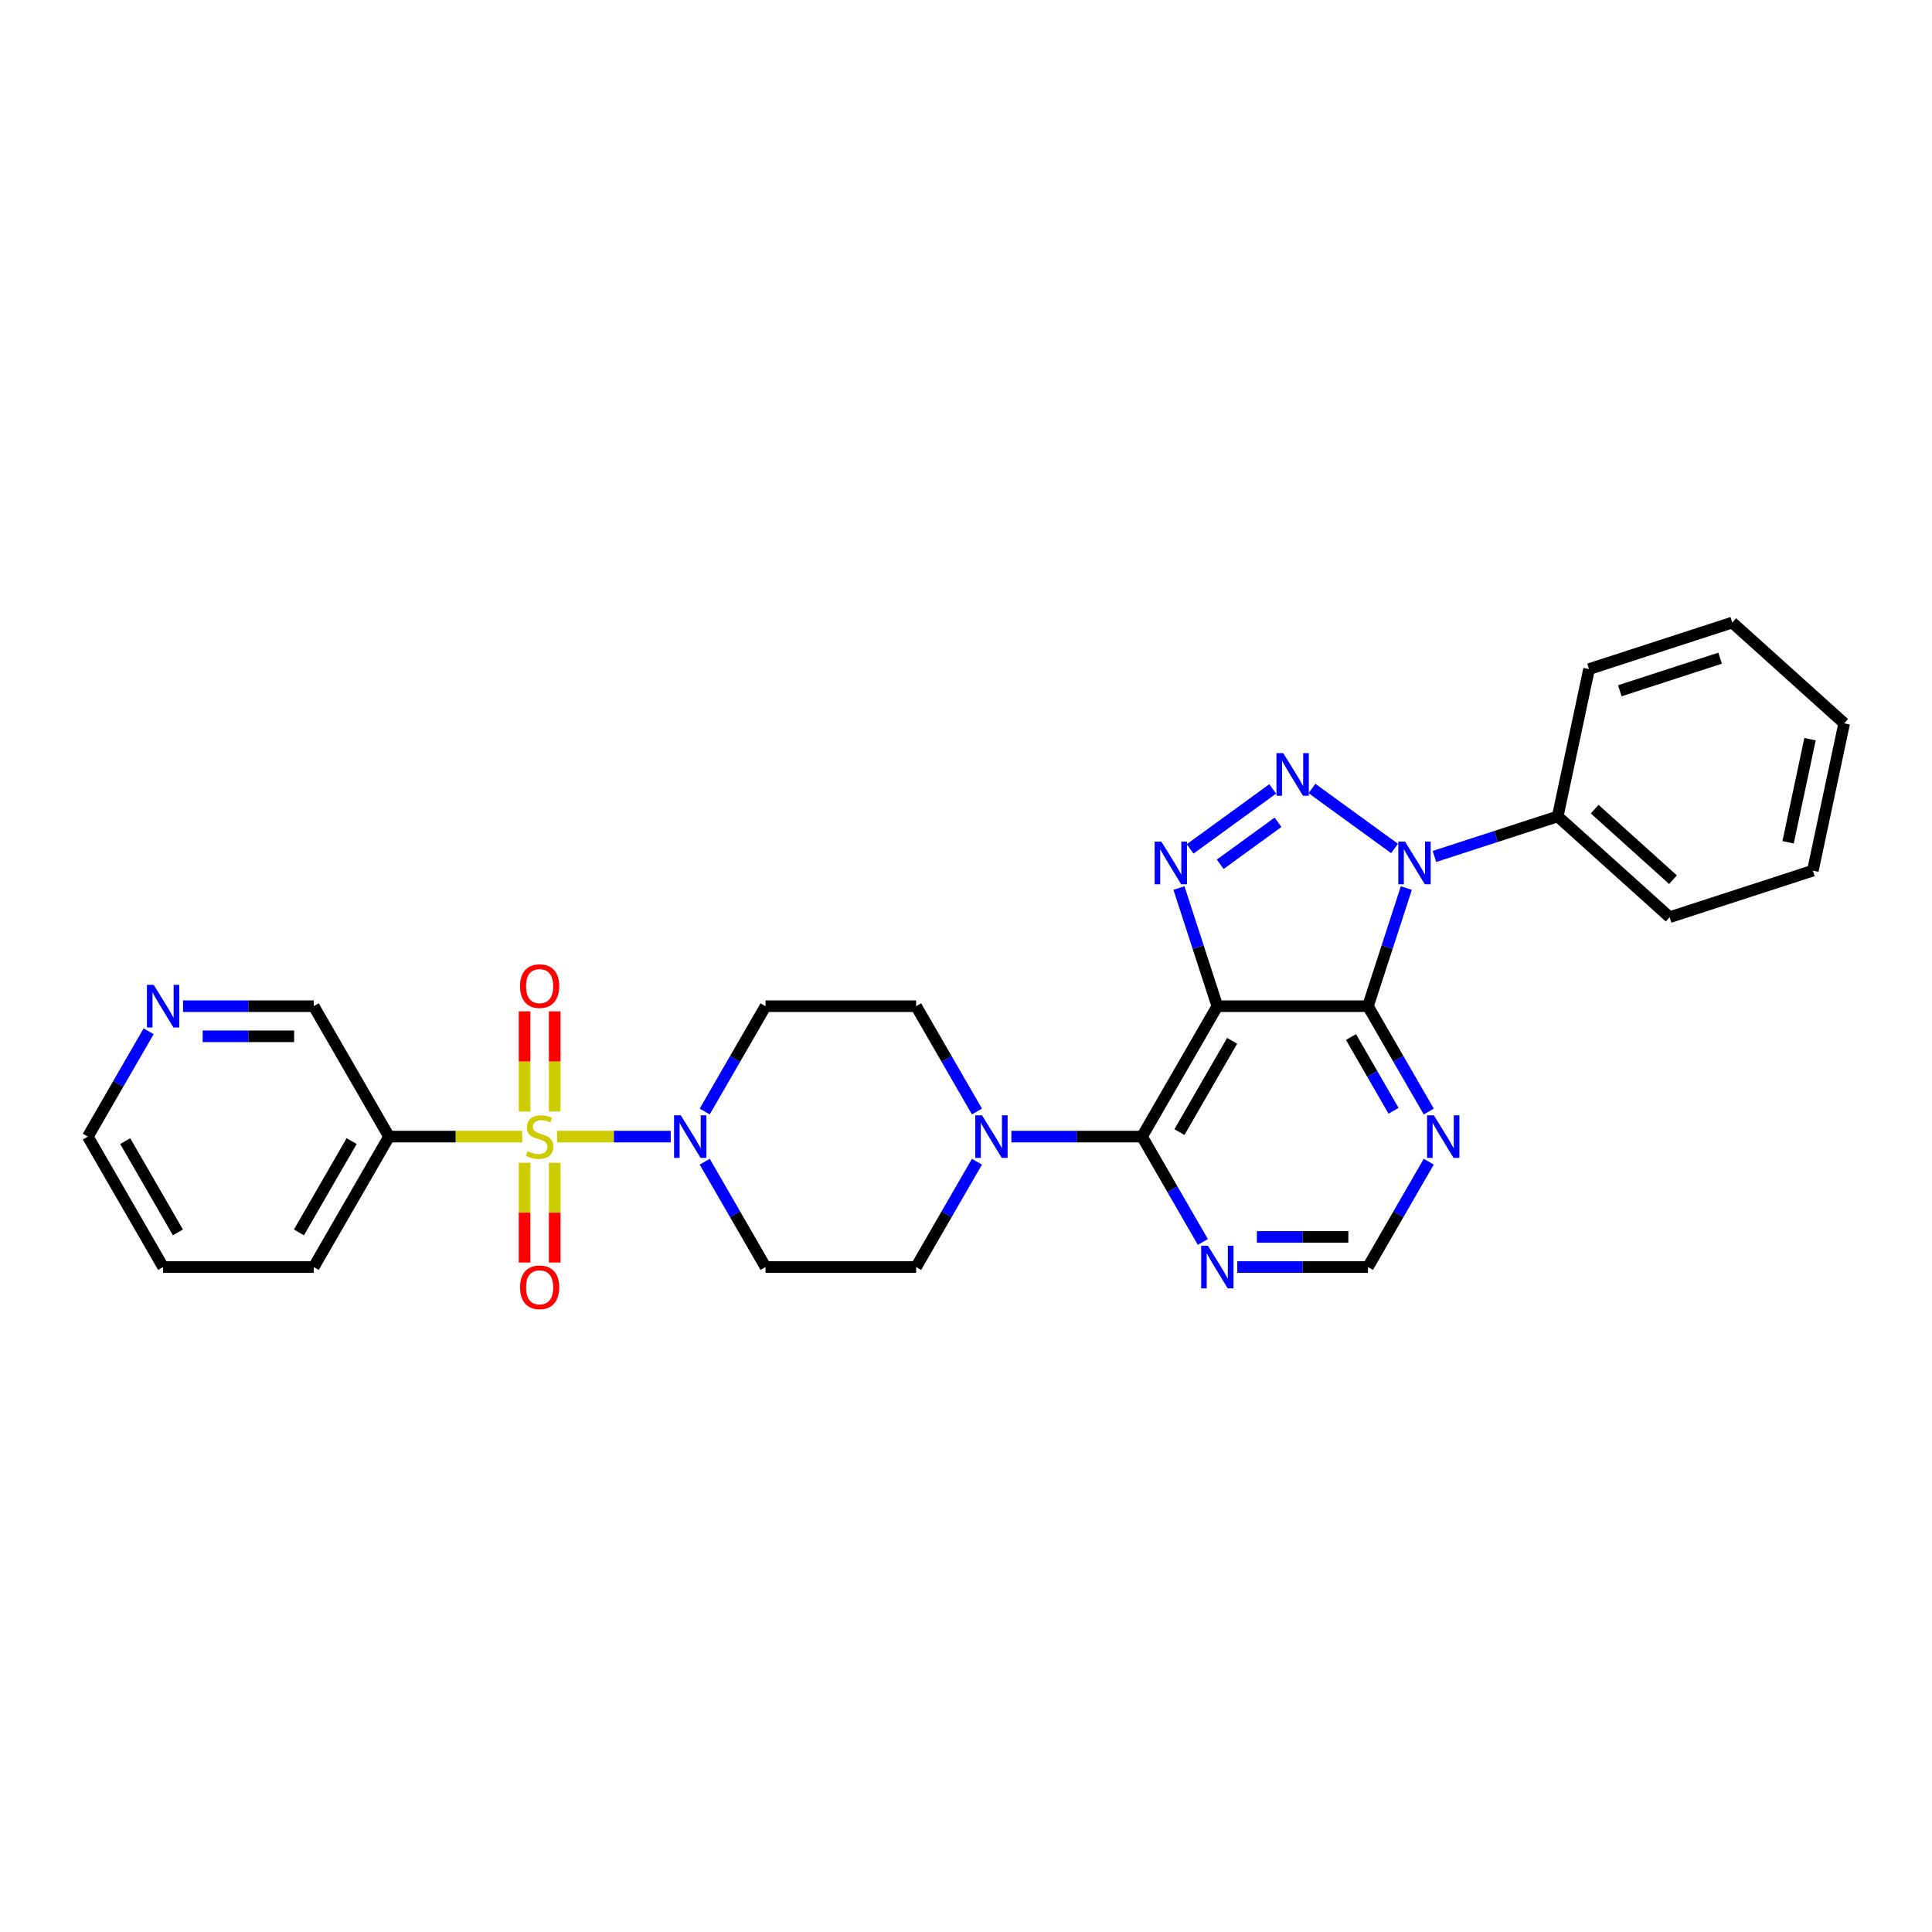 <?xml version='1.0' encoding='iso-8859-1'?>
<svg version='1.1' baseProfile='full'
              xmlns='http://www.w3.org/2000/svg'
                      xmlns:rdkit='http://www.rdkit.org/xml'
                      xmlns:xlink='http://www.w3.org/1999/xlink'
                  xml:space='preserve'
width='1000px' height='1000px' viewBox='0 0 1000 1000'>
<!-- END OF HEADER -->
<rect style='opacity:1.0;fill:#FFFFFF;stroke:none' width='1000' height='1000' x='0' y='0'> </rect>
<path class='bond-6' d='M 288.337,588.307 L 317.752,588.307' style='fill:none;fill-rule:evenodd;stroke:#CCCC00;stroke-width:6px;stroke-linecap:butt;stroke-linejoin:miter;stroke-opacity:1' />
<path class='bond-6' d='M 317.752,588.307 L 347.167,588.307' style='fill:none;fill-rule:evenodd;stroke:#0000FF;stroke-width:6px;stroke-linecap:butt;stroke-linejoin:miter;stroke-opacity:1' />
<path class='bond-8' d='M 270.284,588.307 L 235.821,588.307' style='fill:none;fill-rule:evenodd;stroke:#CCCC00;stroke-width:6px;stroke-linecap:butt;stroke-linejoin:miter;stroke-opacity:1' />
<path class='bond-8' d='M 235.821,588.307 L 201.359,588.307' style='fill:none;fill-rule:evenodd;stroke:#000000;stroke-width:6px;stroke-linecap:butt;stroke-linejoin:miter;stroke-opacity:1' />
<path class='bond-11' d='M 271.515,601.855 L 271.515,627.67' style='fill:none;fill-rule:evenodd;stroke:#CCCC00;stroke-width:6px;stroke-linecap:butt;stroke-linejoin:miter;stroke-opacity:1' />
<path class='bond-11' d='M 271.515,627.67 L 271.515,653.486' style='fill:none;fill-rule:evenodd;stroke:#FF0000;stroke-width:6px;stroke-linecap:butt;stroke-linejoin:miter;stroke-opacity:1' />
<path class='bond-11' d='M 287.106,601.855 L 287.106,627.67' style='fill:none;fill-rule:evenodd;stroke:#CCCC00;stroke-width:6px;stroke-linecap:butt;stroke-linejoin:miter;stroke-opacity:1' />
<path class='bond-11' d='M 287.106,627.67 L 287.106,653.486' style='fill:none;fill-rule:evenodd;stroke:#FF0000;stroke-width:6px;stroke-linecap:butt;stroke-linejoin:miter;stroke-opacity:1' />
<path class='bond-12' d='M 287.106,575.351 L 287.106,549.418' style='fill:none;fill-rule:evenodd;stroke:#CCCC00;stroke-width:6px;stroke-linecap:butt;stroke-linejoin:miter;stroke-opacity:1' />
<path class='bond-12' d='M 287.106,549.418 L 287.106,523.485' style='fill:none;fill-rule:evenodd;stroke:#FF0000;stroke-width:6px;stroke-linecap:butt;stroke-linejoin:miter;stroke-opacity:1' />
<path class='bond-12' d='M 271.515,575.351 L 271.515,549.418' style='fill:none;fill-rule:evenodd;stroke:#CCCC00;stroke-width:6px;stroke-linecap:butt;stroke-linejoin:miter;stroke-opacity:1' />
<path class='bond-12' d='M 271.515,549.418 L 271.515,523.485' style='fill:none;fill-rule:evenodd;stroke:#FF0000;stroke-width:6px;stroke-linecap:butt;stroke-linejoin:miter;stroke-opacity:1' />
<path class='bond-0' d='M 727.915,459.648 L 717.981,490.223' style='fill:none;fill-rule:evenodd;stroke:#0000FF;stroke-width:6px;stroke-linecap:butt;stroke-linejoin:miter;stroke-opacity:1' />
<path class='bond-0' d='M 717.981,490.223 L 708.047,520.798' style='fill:none;fill-rule:evenodd;stroke:#000000;stroke-width:6px;stroke-linecap:butt;stroke-linejoin:miter;stroke-opacity:1' />
<path class='bond-16' d='M 742.456,443.308 L 774.364,432.94' style='fill:none;fill-rule:evenodd;stroke:#0000FF;stroke-width:6px;stroke-linecap:butt;stroke-linejoin:miter;stroke-opacity:1' />
<path class='bond-16' d='M 774.364,432.94 L 806.272,422.573' style='fill:none;fill-rule:evenodd;stroke:#000000;stroke-width:6px;stroke-linecap:butt;stroke-linejoin:miter;stroke-opacity:1' />
<path class='bond-32' d='M 721.814,439.163 L 679.073,408.109' style='fill:none;fill-rule:evenodd;stroke:#0000FF;stroke-width:6px;stroke-linecap:butt;stroke-linejoin:miter;stroke-opacity:1' />
<path class='bond-1' d='M 658.75,408.341 L 616.008,439.395' style='fill:none;fill-rule:evenodd;stroke:#0000FF;stroke-width:6px;stroke-linecap:butt;stroke-linejoin:miter;stroke-opacity:1' />
<path class='bond-1' d='M 661.502,425.612 L 631.583,447.349' style='fill:none;fill-rule:evenodd;stroke:#0000FF;stroke-width:6px;stroke-linecap:butt;stroke-linejoin:miter;stroke-opacity:1' />
<path class='bond-2' d='M 630.095,520.798 L 591.119,588.307' style='fill:none;fill-rule:evenodd;stroke:#000000;stroke-width:6px;stroke-linecap:butt;stroke-linejoin:miter;stroke-opacity:1' />
<path class='bond-2' d='M 637.75,538.72 L 610.467,585.975' style='fill:none;fill-rule:evenodd;stroke:#000000;stroke-width:6px;stroke-linecap:butt;stroke-linejoin:miter;stroke-opacity:1' />
<path class='bond-3' d='M 630.095,520.798 L 708.047,520.798' style='fill:none;fill-rule:evenodd;stroke:#000000;stroke-width:6px;stroke-linecap:butt;stroke-linejoin:miter;stroke-opacity:1' />
<path class='bond-4' d='M 630.095,520.798 L 620.16,490.223' style='fill:none;fill-rule:evenodd;stroke:#000000;stroke-width:6px;stroke-linecap:butt;stroke-linejoin:miter;stroke-opacity:1' />
<path class='bond-4' d='M 620.16,490.223 L 610.226,459.648' style='fill:none;fill-rule:evenodd;stroke:#0000FF;stroke-width:6px;stroke-linecap:butt;stroke-linejoin:miter;stroke-opacity:1' />
<path class='bond-31' d='M 708.047,520.798 L 723.786,548.059' style='fill:none;fill-rule:evenodd;stroke:#000000;stroke-width:6px;stroke-linecap:butt;stroke-linejoin:miter;stroke-opacity:1' />
<path class='bond-31' d='M 723.786,548.059 L 739.525,575.32' style='fill:none;fill-rule:evenodd;stroke:#0000FF;stroke-width:6px;stroke-linecap:butt;stroke-linejoin:miter;stroke-opacity:1' />
<path class='bond-31' d='M 699.267,536.772 L 710.284,555.854' style='fill:none;fill-rule:evenodd;stroke:#000000;stroke-width:6px;stroke-linecap:butt;stroke-linejoin:miter;stroke-opacity:1' />
<path class='bond-31' d='M 710.284,555.854 L 721.301,574.937' style='fill:none;fill-rule:evenodd;stroke:#0000FF;stroke-width:6px;stroke-linecap:butt;stroke-linejoin:miter;stroke-opacity:1' />
<path class='bond-5' d='M 591.119,588.307 L 557.303,588.307' style='fill:none;fill-rule:evenodd;stroke:#000000;stroke-width:6px;stroke-linecap:butt;stroke-linejoin:miter;stroke-opacity:1' />
<path class='bond-5' d='M 557.303,588.307 L 523.487,588.307' style='fill:none;fill-rule:evenodd;stroke:#0000FF;stroke-width:6px;stroke-linecap:butt;stroke-linejoin:miter;stroke-opacity:1' />
<path class='bond-10' d='M 591.119,588.307 L 606.858,615.567' style='fill:none;fill-rule:evenodd;stroke:#000000;stroke-width:6px;stroke-linecap:butt;stroke-linejoin:miter;stroke-opacity:1' />
<path class='bond-10' d='M 606.858,615.567 L 622.597,642.828' style='fill:none;fill-rule:evenodd;stroke:#0000FF;stroke-width:6px;stroke-linecap:butt;stroke-linejoin:miter;stroke-opacity:1' />
<path class='bond-13' d='M 364.761,601.293 L 380.5,628.554' style='fill:none;fill-rule:evenodd;stroke:#0000FF;stroke-width:6px;stroke-linecap:butt;stroke-linejoin:miter;stroke-opacity:1' />
<path class='bond-13' d='M 380.5,628.554 L 396.239,655.815' style='fill:none;fill-rule:evenodd;stroke:#000000;stroke-width:6px;stroke-linecap:butt;stroke-linejoin:miter;stroke-opacity:1' />
<path class='bond-14' d='M 364.761,575.32 L 380.5,548.059' style='fill:none;fill-rule:evenodd;stroke:#0000FF;stroke-width:6px;stroke-linecap:butt;stroke-linejoin:miter;stroke-opacity:1' />
<path class='bond-14' d='M 380.5,548.059 L 396.239,520.798' style='fill:none;fill-rule:evenodd;stroke:#000000;stroke-width:6px;stroke-linecap:butt;stroke-linejoin:miter;stroke-opacity:1' />
<path class='bond-7' d='M 505.669,575.32 L 489.93,548.059' style='fill:none;fill-rule:evenodd;stroke:#0000FF;stroke-width:6px;stroke-linecap:butt;stroke-linejoin:miter;stroke-opacity:1' />
<path class='bond-7' d='M 489.93,548.059 L 474.191,520.798' style='fill:none;fill-rule:evenodd;stroke:#000000;stroke-width:6px;stroke-linecap:butt;stroke-linejoin:miter;stroke-opacity:1' />
<path class='bond-29' d='M 505.669,601.293 L 489.93,628.554' style='fill:none;fill-rule:evenodd;stroke:#0000FF;stroke-width:6px;stroke-linecap:butt;stroke-linejoin:miter;stroke-opacity:1' />
<path class='bond-29' d='M 489.93,628.554 L 474.191,655.815' style='fill:none;fill-rule:evenodd;stroke:#000000;stroke-width:6px;stroke-linecap:butt;stroke-linejoin:miter;stroke-opacity:1' />
<path class='bond-20' d='M 201.359,588.307 L 162.383,520.798' style='fill:none;fill-rule:evenodd;stroke:#000000;stroke-width:6px;stroke-linecap:butt;stroke-linejoin:miter;stroke-opacity:1' />
<path class='bond-21' d='M 201.359,588.307 L 162.383,655.815' style='fill:none;fill-rule:evenodd;stroke:#000000;stroke-width:6px;stroke-linecap:butt;stroke-linejoin:miter;stroke-opacity:1' />
<path class='bond-21' d='M 182.01,590.638 L 154.727,637.893' style='fill:none;fill-rule:evenodd;stroke:#000000;stroke-width:6px;stroke-linecap:butt;stroke-linejoin:miter;stroke-opacity:1' />
<path class='bond-9' d='M 739.525,601.293 L 723.786,628.554' style='fill:none;fill-rule:evenodd;stroke:#0000FF;stroke-width:6px;stroke-linecap:butt;stroke-linejoin:miter;stroke-opacity:1' />
<path class='bond-9' d='M 723.786,628.554 L 708.047,655.815' style='fill:none;fill-rule:evenodd;stroke:#000000;stroke-width:6px;stroke-linecap:butt;stroke-linejoin:miter;stroke-opacity:1' />
<path class='bond-15' d='M 640.415,655.815 L 674.231,655.815' style='fill:none;fill-rule:evenodd;stroke:#0000FF;stroke-width:6px;stroke-linecap:butt;stroke-linejoin:miter;stroke-opacity:1' />
<path class='bond-15' d='M 674.231,655.815 L 708.047,655.815' style='fill:none;fill-rule:evenodd;stroke:#000000;stroke-width:6px;stroke-linecap:butt;stroke-linejoin:miter;stroke-opacity:1' />
<path class='bond-15' d='M 650.56,640.225 L 674.231,640.225' style='fill:none;fill-rule:evenodd;stroke:#0000FF;stroke-width:6px;stroke-linecap:butt;stroke-linejoin:miter;stroke-opacity:1' />
<path class='bond-15' d='M 674.231,640.225 L 697.902,640.225' style='fill:none;fill-rule:evenodd;stroke:#000000;stroke-width:6px;stroke-linecap:butt;stroke-linejoin:miter;stroke-opacity:1' />
<path class='bond-18' d='M 396.239,655.815 L 474.191,655.815' style='fill:none;fill-rule:evenodd;stroke:#000000;stroke-width:6px;stroke-linecap:butt;stroke-linejoin:miter;stroke-opacity:1' />
<path class='bond-17' d='M 396.239,520.798 L 474.191,520.798' style='fill:none;fill-rule:evenodd;stroke:#000000;stroke-width:6px;stroke-linecap:butt;stroke-linejoin:miter;stroke-opacity:1' />
<path class='bond-23' d='M 806.272,422.573 L 864.202,474.733' style='fill:none;fill-rule:evenodd;stroke:#000000;stroke-width:6px;stroke-linecap:butt;stroke-linejoin:miter;stroke-opacity:1' />
<path class='bond-23' d='M 825.393,418.811 L 865.944,455.323' style='fill:none;fill-rule:evenodd;stroke:#000000;stroke-width:6px;stroke-linecap:butt;stroke-linejoin:miter;stroke-opacity:1' />
<path class='bond-24' d='M 806.272,422.573 L 822.479,346.324' style='fill:none;fill-rule:evenodd;stroke:#000000;stroke-width:6px;stroke-linecap:butt;stroke-linejoin:miter;stroke-opacity:1' />
<path class='bond-19' d='M 94.751,520.798 L 128.567,520.798' style='fill:none;fill-rule:evenodd;stroke:#0000FF;stroke-width:6px;stroke-linecap:butt;stroke-linejoin:miter;stroke-opacity:1' />
<path class='bond-19' d='M 128.567,520.798 L 162.383,520.798' style='fill:none;fill-rule:evenodd;stroke:#000000;stroke-width:6px;stroke-linecap:butt;stroke-linejoin:miter;stroke-opacity:1' />
<path class='bond-19' d='M 104.896,536.388 L 128.567,536.388' style='fill:none;fill-rule:evenodd;stroke:#0000FF;stroke-width:6px;stroke-linecap:butt;stroke-linejoin:miter;stroke-opacity:1' />
<path class='bond-19' d='M 128.567,536.388 L 152.238,536.388' style='fill:none;fill-rule:evenodd;stroke:#000000;stroke-width:6px;stroke-linecap:butt;stroke-linejoin:miter;stroke-opacity:1' />
<path class='bond-30' d='M 76.933,533.785 L 61.194,561.046' style='fill:none;fill-rule:evenodd;stroke:#0000FF;stroke-width:6px;stroke-linecap:butt;stroke-linejoin:miter;stroke-opacity:1' />
<path class='bond-30' d='M 61.194,561.046 L 45.455,588.307' style='fill:none;fill-rule:evenodd;stroke:#000000;stroke-width:6px;stroke-linecap:butt;stroke-linejoin:miter;stroke-opacity:1' />
<path class='bond-25' d='M 162.383,655.815 L 84.431,655.815' style='fill:none;fill-rule:evenodd;stroke:#000000;stroke-width:6px;stroke-linecap:butt;stroke-linejoin:miter;stroke-opacity:1' />
<path class='bond-22' d='M 45.455,588.307 L 84.431,655.815' style='fill:none;fill-rule:evenodd;stroke:#000000;stroke-width:6px;stroke-linecap:butt;stroke-linejoin:miter;stroke-opacity:1' />
<path class='bond-22' d='M 64.803,590.638 L 92.086,637.893' style='fill:none;fill-rule:evenodd;stroke:#000000;stroke-width:6px;stroke-linecap:butt;stroke-linejoin:miter;stroke-opacity:1' />
<path class='bond-27' d='M 864.202,474.733 L 938.338,450.644' style='fill:none;fill-rule:evenodd;stroke:#000000;stroke-width:6px;stroke-linecap:butt;stroke-linejoin:miter;stroke-opacity:1' />
<path class='bond-26' d='M 822.479,346.324 L 896.616,322.236' style='fill:none;fill-rule:evenodd;stroke:#000000;stroke-width:6px;stroke-linecap:butt;stroke-linejoin:miter;stroke-opacity:1' />
<path class='bond-26' d='M 838.417,357.538 L 890.313,340.676' style='fill:none;fill-rule:evenodd;stroke:#000000;stroke-width:6px;stroke-linecap:butt;stroke-linejoin:miter;stroke-opacity:1' />
<path class='bond-28' d='M 896.616,322.236 L 954.545,374.396' style='fill:none;fill-rule:evenodd;stroke:#000000;stroke-width:6px;stroke-linecap:butt;stroke-linejoin:miter;stroke-opacity:1' />
<path class='bond-33' d='M 938.338,450.644 L 954.545,374.396' style='fill:none;fill-rule:evenodd;stroke:#000000;stroke-width:6px;stroke-linecap:butt;stroke-linejoin:miter;stroke-opacity:1' />
<path class='bond-33' d='M 925.52,435.966 L 936.865,382.592' style='fill:none;fill-rule:evenodd;stroke:#000000;stroke-width:6px;stroke-linecap:butt;stroke-linejoin:miter;stroke-opacity:1' />
<path  class='atom-0' d='M 273.074 595.883
Q 273.324 595.977, 274.353 596.414
Q 275.382 596.85, 276.504 597.131
Q 277.658 597.38, 278.781 597.38
Q 280.87 597.38, 282.086 596.382
Q 283.302 595.353, 283.302 593.576
Q 283.302 592.36, 282.678 591.612
Q 282.086 590.863, 281.15 590.458
Q 280.215 590.053, 278.656 589.585
Q 276.691 588.992, 275.507 588.431
Q 274.353 587.87, 273.511 586.685
Q 272.7 585.5, 272.7 583.505
Q 272.7 580.73, 274.571 579.015
Q 276.473 577.3, 280.215 577.3
Q 282.772 577.3, 285.671 578.516
L 284.954 580.917
Q 282.304 579.825, 280.308 579.825
Q 278.157 579.825, 276.972 580.73
Q 275.787 581.603, 275.818 583.131
Q 275.818 584.315, 276.411 585.033
Q 277.034 585.75, 277.907 586.155
Q 278.812 586.56, 280.308 587.028
Q 282.304 587.652, 283.489 588.275
Q 284.674 588.899, 285.516 590.177
Q 286.389 591.425, 286.389 593.576
Q 286.389 596.632, 284.331 598.284
Q 282.304 599.906, 278.905 599.906
Q 276.941 599.906, 275.444 599.469
Q 273.979 599.064, 272.233 598.347
L 273.074 595.883
' fill='#CCCC00'/>
<path  class='atom-1' d='M 727.255 435.623
L 734.489 447.316
Q 735.206 448.47, 736.36 450.559
Q 737.514 452.648, 737.576 452.773
L 737.576 435.623
L 740.507 435.623
L 740.507 457.699
L 737.483 457.699
L 729.719 444.915
Q 728.814 443.419, 727.848 441.704
Q 726.912 439.989, 726.632 439.459
L 726.632 457.699
L 723.763 457.699
L 723.763 435.623
L 727.255 435.623
' fill='#0000FF'/>
<path  class='atom-2' d='M 664.191 389.804
L 671.425 401.497
Q 672.142 402.651, 673.296 404.74
Q 674.449 406.829, 674.512 406.954
L 674.512 389.804
L 677.443 389.804
L 677.443 411.88
L 674.418 411.88
L 666.654 399.096
Q 665.75 397.599, 664.783 395.885
Q 663.848 394.17, 663.567 393.64
L 663.567 411.88
L 660.699 411.88
L 660.699 389.804
L 664.191 389.804
' fill='#0000FF'/>
<path  class='atom-5' d='M 601.126 435.623
L 608.36 447.316
Q 609.077 448.47, 610.231 450.559
Q 611.385 452.648, 611.447 452.773
L 611.447 435.623
L 614.378 435.623
L 614.378 457.699
L 611.354 457.699
L 603.59 444.915
Q 602.685 443.419, 601.719 441.704
Q 600.783 439.989, 600.503 439.459
L 600.503 457.699
L 597.634 457.699
L 597.634 435.623
L 601.126 435.623
' fill='#0000FF'/>
<path  class='atom-7' d='M 352.383 577.269
L 359.617 588.961
Q 360.334 590.115, 361.488 592.204
Q 362.641 594.293, 362.704 594.418
L 362.704 577.269
L 365.635 577.269
L 365.635 599.345
L 362.61 599.345
L 354.846 586.56
Q 353.942 585.064, 352.975 583.349
Q 352.04 581.634, 351.759 581.104
L 351.759 599.345
L 348.891 599.345
L 348.891 577.269
L 352.383 577.269
' fill='#0000FF'/>
<path  class='atom-8' d='M 508.287 577.269
L 515.521 588.961
Q 516.238 590.115, 517.392 592.204
Q 518.545 594.293, 518.608 594.418
L 518.608 577.269
L 521.539 577.269
L 521.539 599.345
L 518.514 599.345
L 510.75 586.56
Q 509.846 585.064, 508.879 583.349
Q 507.944 581.634, 507.663 581.104
L 507.663 599.345
L 504.795 599.345
L 504.795 577.269
L 508.287 577.269
' fill='#0000FF'/>
<path  class='atom-10' d='M 742.143 577.269
L 749.377 588.961
Q 750.094 590.115, 751.248 592.204
Q 752.401 594.293, 752.464 594.418
L 752.464 577.269
L 755.395 577.269
L 755.395 599.345
L 752.37 599.345
L 744.606 586.56
Q 743.702 585.064, 742.735 583.349
Q 741.8 581.634, 741.519 581.104
L 741.519 599.345
L 738.651 599.345
L 738.651 577.269
L 742.143 577.269
' fill='#0000FF'/>
<path  class='atom-11' d='M 625.215 644.777
L 632.449 656.47
Q 633.166 657.623, 634.32 659.713
Q 635.473 661.802, 635.536 661.926
L 635.536 644.777
L 638.467 644.777
L 638.467 666.853
L 635.442 666.853
L 627.678 654.069
Q 626.774 652.572, 625.807 650.857
Q 624.872 649.142, 624.591 648.612
L 624.591 666.853
L 621.723 666.853
L 621.723 644.777
L 625.215 644.777
' fill='#0000FF'/>
<path  class='atom-12' d='M 269.177 666.321
Q 269.177 661.02, 271.796 658.058
Q 274.415 655.096, 279.311 655.096
Q 284.206 655.096, 286.825 658.058
Q 289.444 661.02, 289.444 666.321
Q 289.444 671.684, 286.794 674.74
Q 284.144 677.764, 279.311 677.764
Q 274.446 677.764, 271.796 674.74
Q 269.177 671.715, 269.177 666.321
M 279.311 675.27
Q 282.678 675.27, 284.487 673.025
Q 286.326 670.749, 286.326 666.321
Q 286.326 661.987, 284.487 659.804
Q 282.678 657.59, 279.311 657.59
Q 275.943 657.59, 274.103 659.773
Q 272.295 661.956, 272.295 666.321
Q 272.295 670.78, 274.103 673.025
Q 275.943 675.27, 279.311 675.27
' fill='#FF0000'/>
<path  class='atom-13' d='M 269.177 510.417
Q 269.177 505.116, 271.796 502.154
Q 274.415 499.192, 279.311 499.192
Q 284.206 499.192, 286.825 502.154
Q 289.444 505.116, 289.444 510.417
Q 289.444 515.78, 286.794 518.836
Q 284.144 521.86, 279.311 521.86
Q 274.446 521.86, 271.796 518.836
Q 269.177 515.811, 269.177 510.417
M 279.311 519.366
Q 282.678 519.366, 284.487 517.121
Q 286.326 514.845, 286.326 510.417
Q 286.326 506.083, 284.487 503.9
Q 282.678 501.686, 279.311 501.686
Q 275.943 501.686, 274.103 503.869
Q 272.295 506.052, 272.295 510.417
Q 272.295 514.876, 274.103 517.121
Q 275.943 519.366, 279.311 519.366
' fill='#FF0000'/>
<path  class='atom-20' d='M 79.551 509.76
L 86.785 521.453
Q 87.502 522.607, 88.656 524.696
Q 89.809 526.785, 89.872 526.91
L 89.872 509.76
L 92.803 509.76
L 92.803 531.836
L 89.778 531.836
L 82.014 519.052
Q 81.11 517.555, 80.143 515.84
Q 79.208 514.125, 78.927 513.595
L 78.927 531.836
L 76.058 531.836
L 76.058 509.76
L 79.551 509.76
' fill='#0000FF'/>
</svg>

